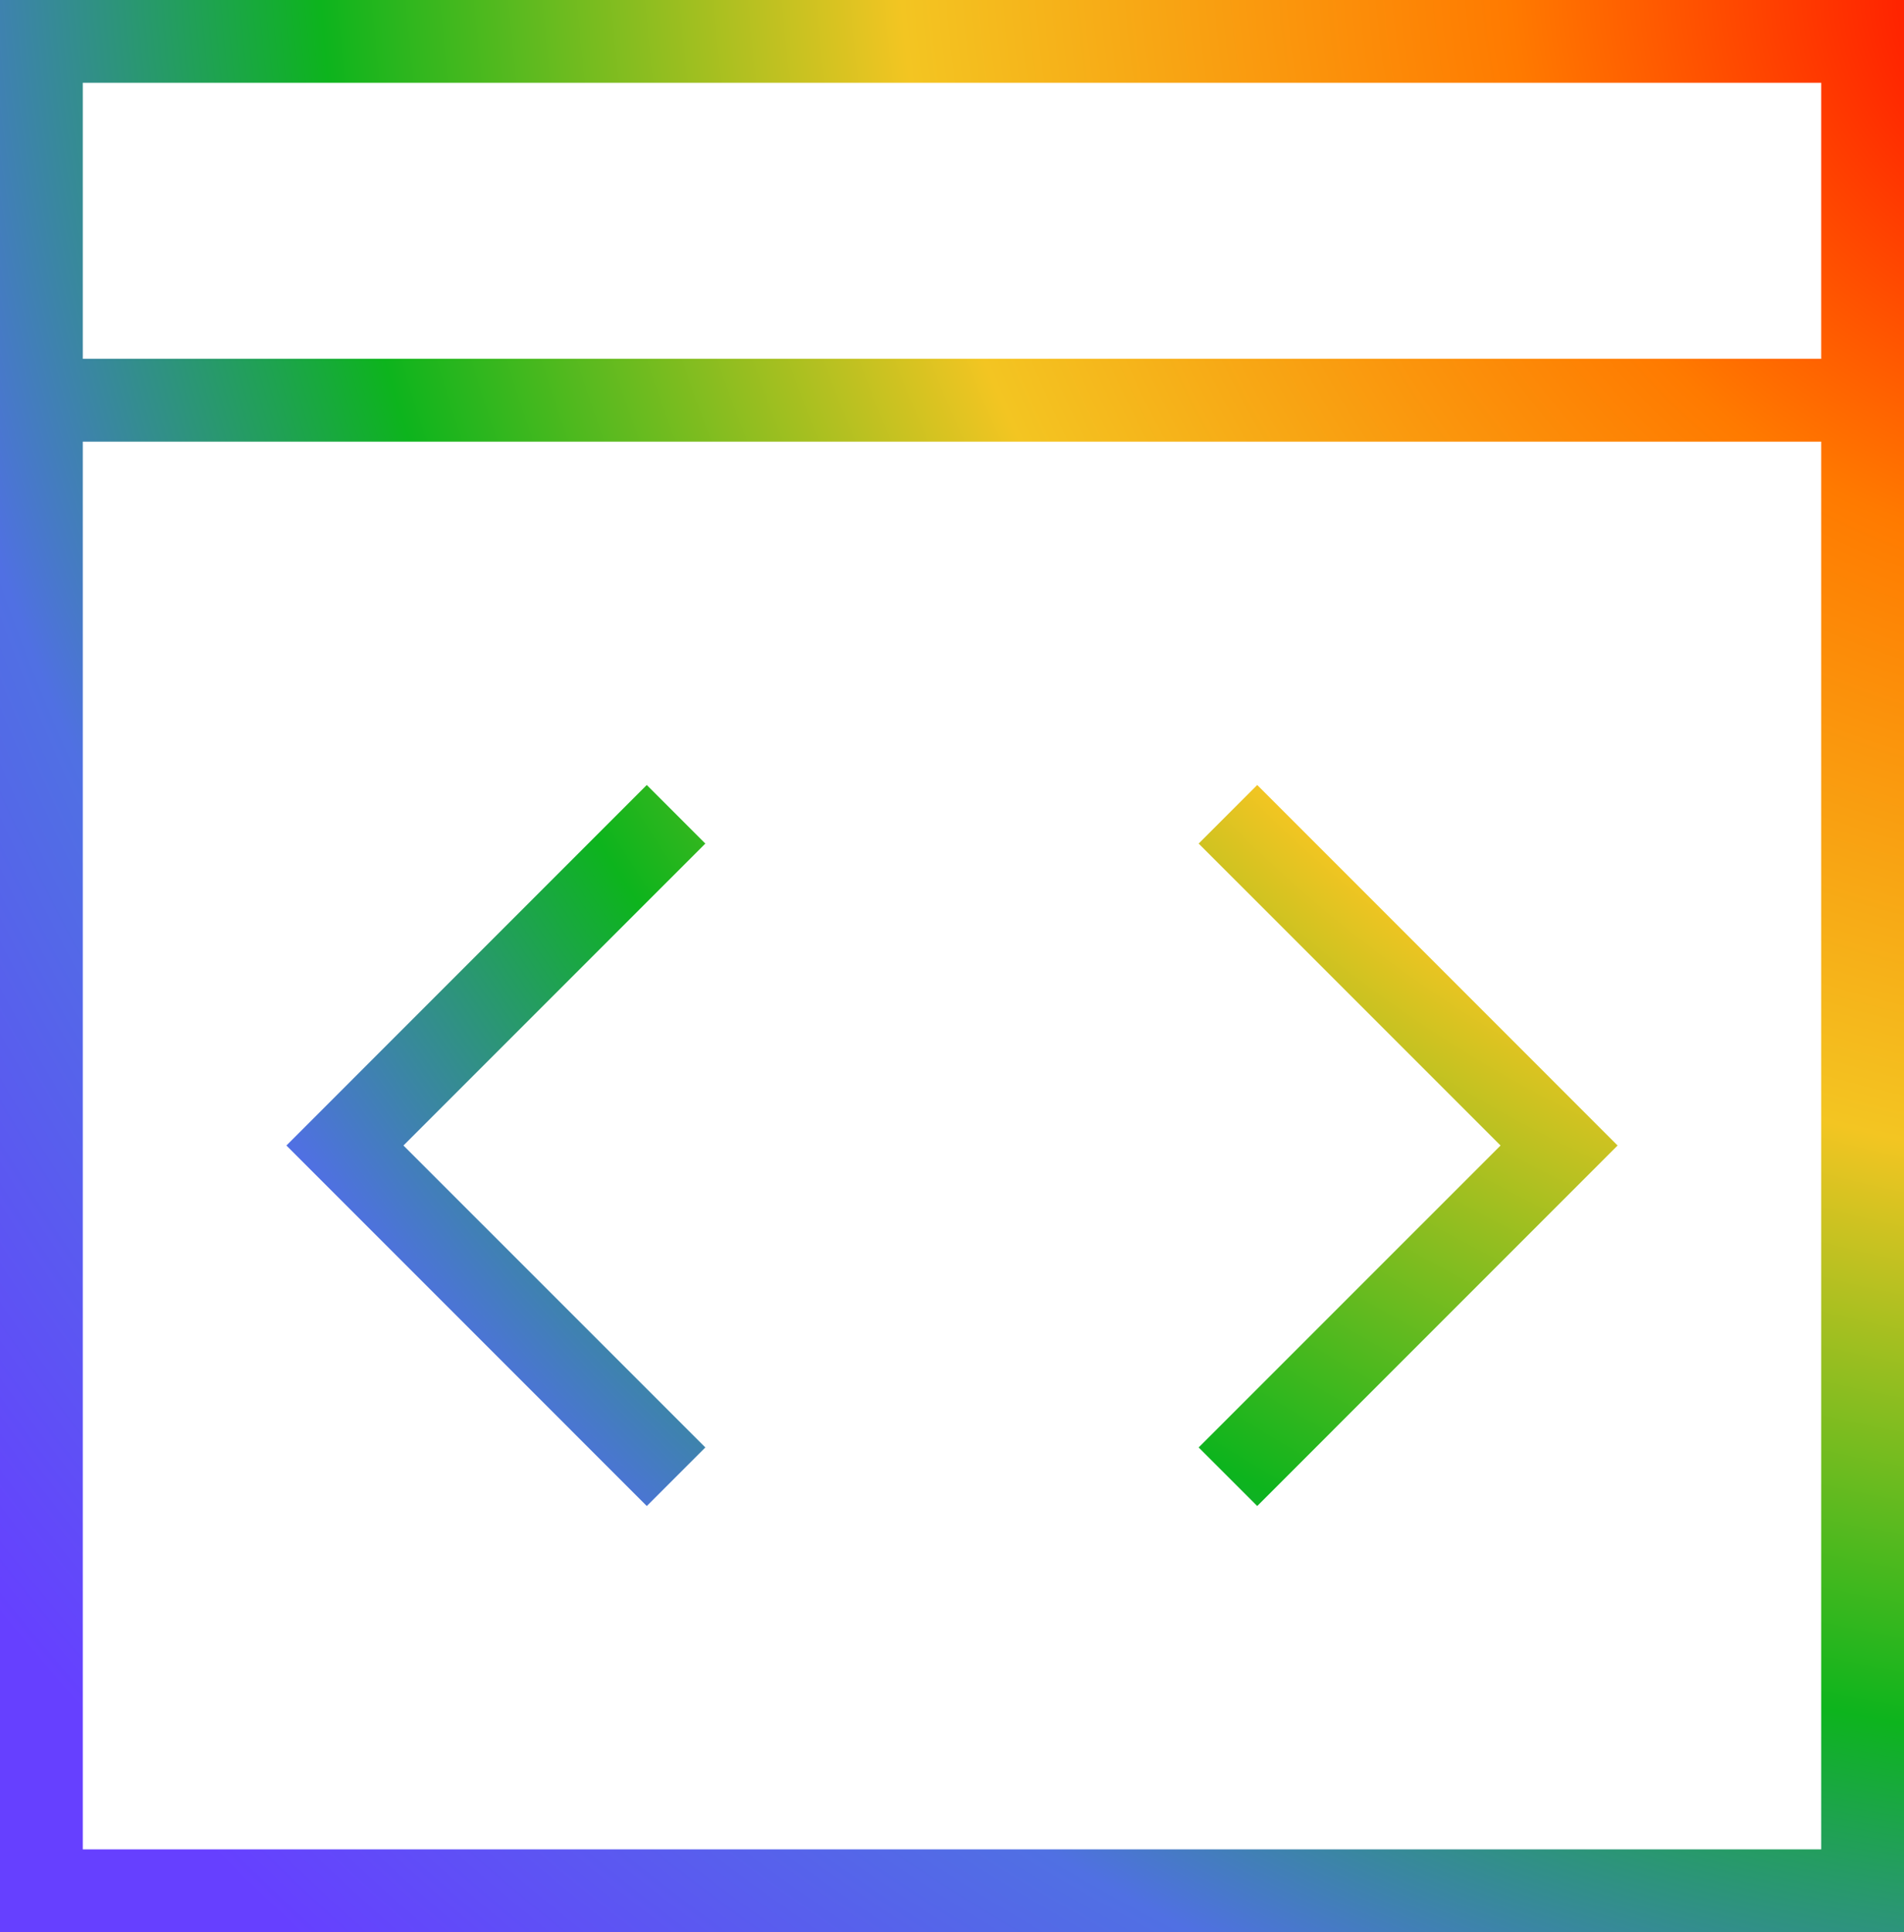 <?xml version="1.0" encoding="UTF-8"?> <svg xmlns="http://www.w3.org/2000/svg" width="69" height="70" viewBox="0 0 69 70" fill="none"> <path fill-rule="evenodd" clip-rule="evenodd" d="M0 0H69V70H0V0ZM3 3V13L66 13V3H3ZM66 16L3 16V67H66V16ZM23.439 28.439L25.561 30.561L14.621 41.5L25.561 52.439L23.439 54.561L10.379 41.5L23.439 28.439ZM54.379 41.5L43.439 30.561L45.561 28.439L58.621 41.5L45.561 54.561L43.439 52.439L54.379 41.5Z" fill="url(#paint0_radial_2274_1324)"></path> <defs> <radialGradient id="paint0_radial_2274_1324" cx="0" cy="0" r="1" gradientUnits="userSpaceOnUse" gradientTransform="translate(74.964 -2.47534e-06) rotate(132.735) scale(95.303 102.193)"> <stop stop-color="#FF0000"></stop> <stop offset="0.203" stop-color="#FF7A00"></stop> <stop offset="0.427" stop-color="#F3C522"></stop> <stop offset="0.641" stop-color="#0DB41D"></stop> <stop offset="0.802" stop-color="#5070E3"></stop> <stop offset="1" stop-color="#6640FF"></stop> </radialGradient> </defs> </svg> 